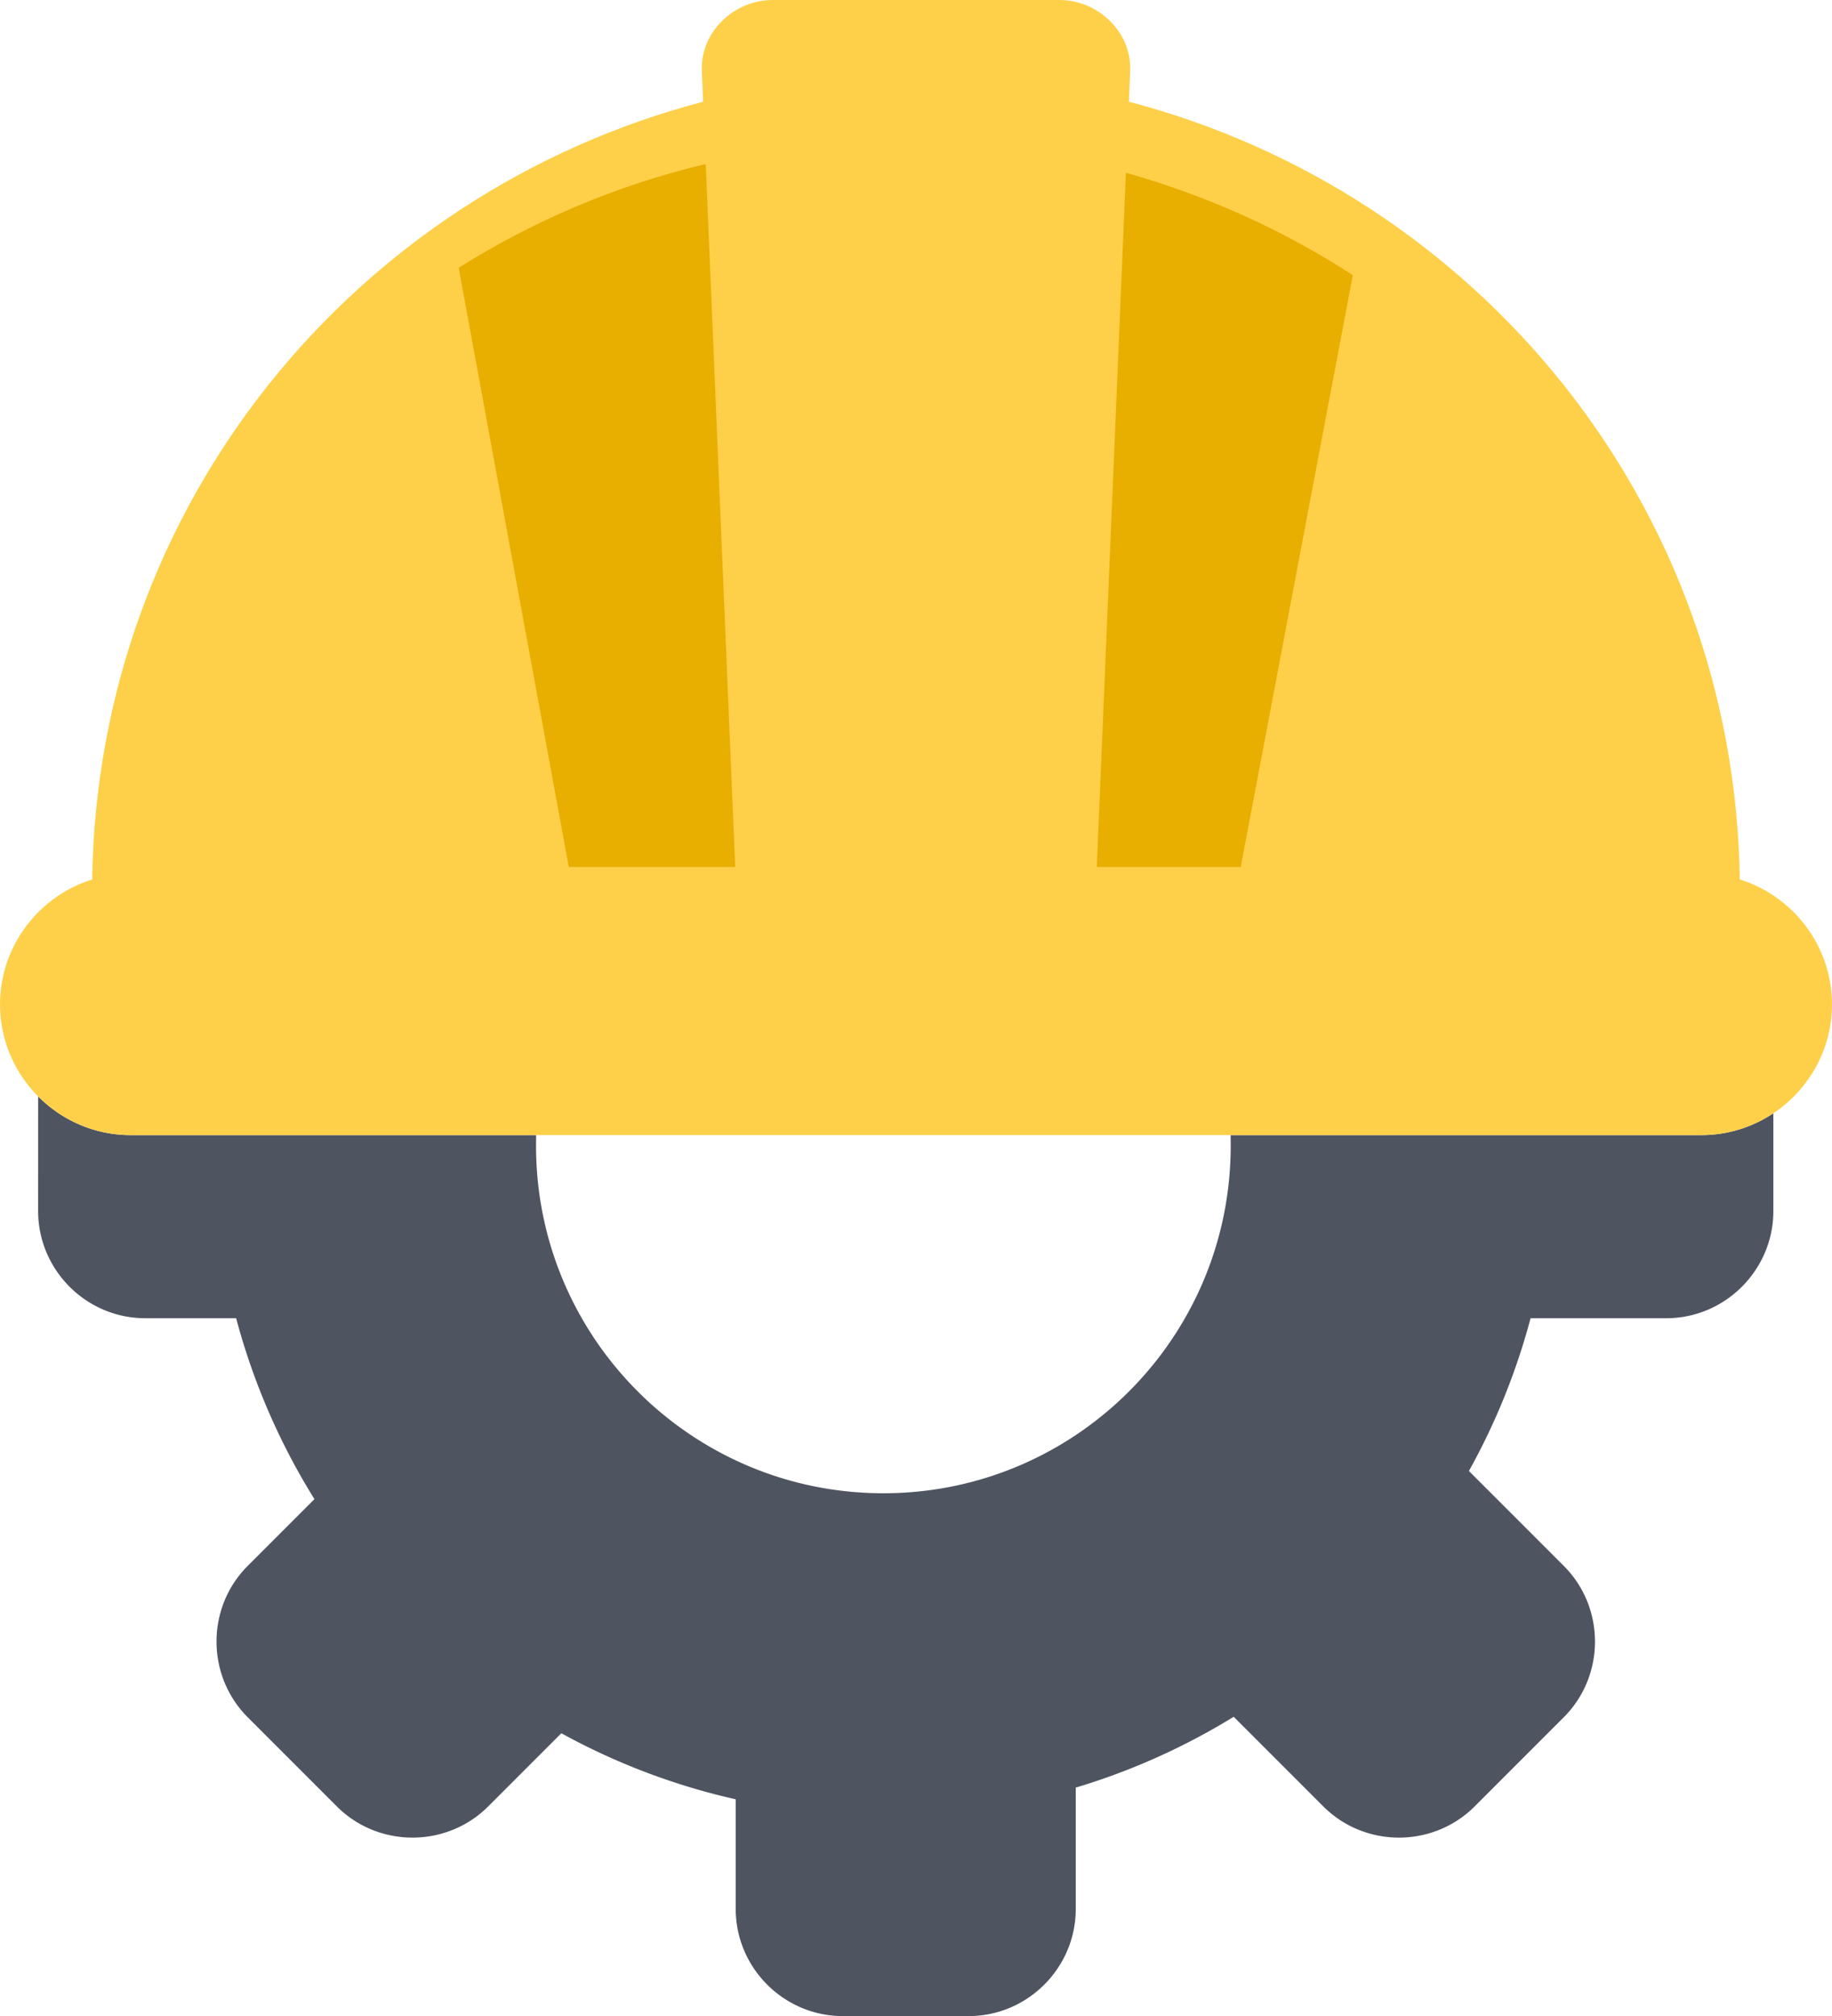 <?xml version="1.0" encoding="UTF-8"?>
<svg xmlns="http://www.w3.org/2000/svg" shape-rendering="geometricPrecision" text-rendering="geometricPrecision" image-rendering="optimizeQuality" fill-rule="evenodd" clip-rule="evenodd" viewBox="0 0 465 511.52">
  <path fill="#FED049" d="M286.54 25.81C374.95 49 440.31 127.86 441.6 223.4H278.17c-1.18 9.1-8.54 16.29-17.86 16.29h-55.62c-9.32 0-16.68-7.2-17.86-16.29H23.39C24.69 127.86 90.05 49 178.46 25.81l-.32-7.79C177.72 8.14 186.27 0 196.15 0h72.7c9.88 0 18.43 8.12 18.01 18.02l-.32 7.79z"></path>
  <path fill="#E8AE00" d="M285.78 43.84c20.66 5.8 40.13 14.63 57.59 25.98l-28.45 150.15h-36.53l7.39-176.13zm-99.17 176.13h-42.24L116.42 67.93c19.11-11.97 40.11-20.95 62.71-26.31l7.48 178.35z"></path>
  <path fill="#4E5460" d="M450.11 282.46v24.83c0 14.94-12.25 27.17-27.17 27.17h-34.45a168.86 168.86 0 0 1-15.65 38.76l24.07 24.07c10.57 10.56 10.57 27.86 0 38.42l-22.61 22.61c-10.56 10.56-27.86 10.56-38.42 0l-22.74-22.74c-12.4 7.63-25.85 13.7-40.09 17.97v30.79c0 14.94-12.23 27.18-27.17 27.18h-31.97c-14.93 0-27.17-12.23-27.17-27.18v-27.82a169.041 169.041 0 0 1-44.26-16.76l-18.56 18.56c-10.57 10.56-27.87 10.56-38.43 0l-22.61-22.61c-10.56-10.56-10.57-27.86 0-38.42l16.93-16.93a169.276 169.276 0 0 1-19.87-45.9H36.85c-14.93 0-27.16-12.23-27.17-27.17l.01-29.1c6.01 6.05 14.33 9.81 23.47 9.81h102.92l-.02 2.7c0 48.69 39.48 88.17 88.16 88.17s88.16-39.49 88.16-88.17l-.02-2.7h119.48c6.73 0 13.02-2.04 18.27-5.54z"></path>
  <path fill="#FED049" d="M33.16 221.67h398.68c18.24 0 33.16 14.94 33.16 33.16v.01c0 18.22-14.94 33.16-33.16 33.16H33.16C14.94 288 0 273.08 0 254.84v-.01c0-18.23 14.92-33.16 33.16-33.16z"></path>
</svg>
